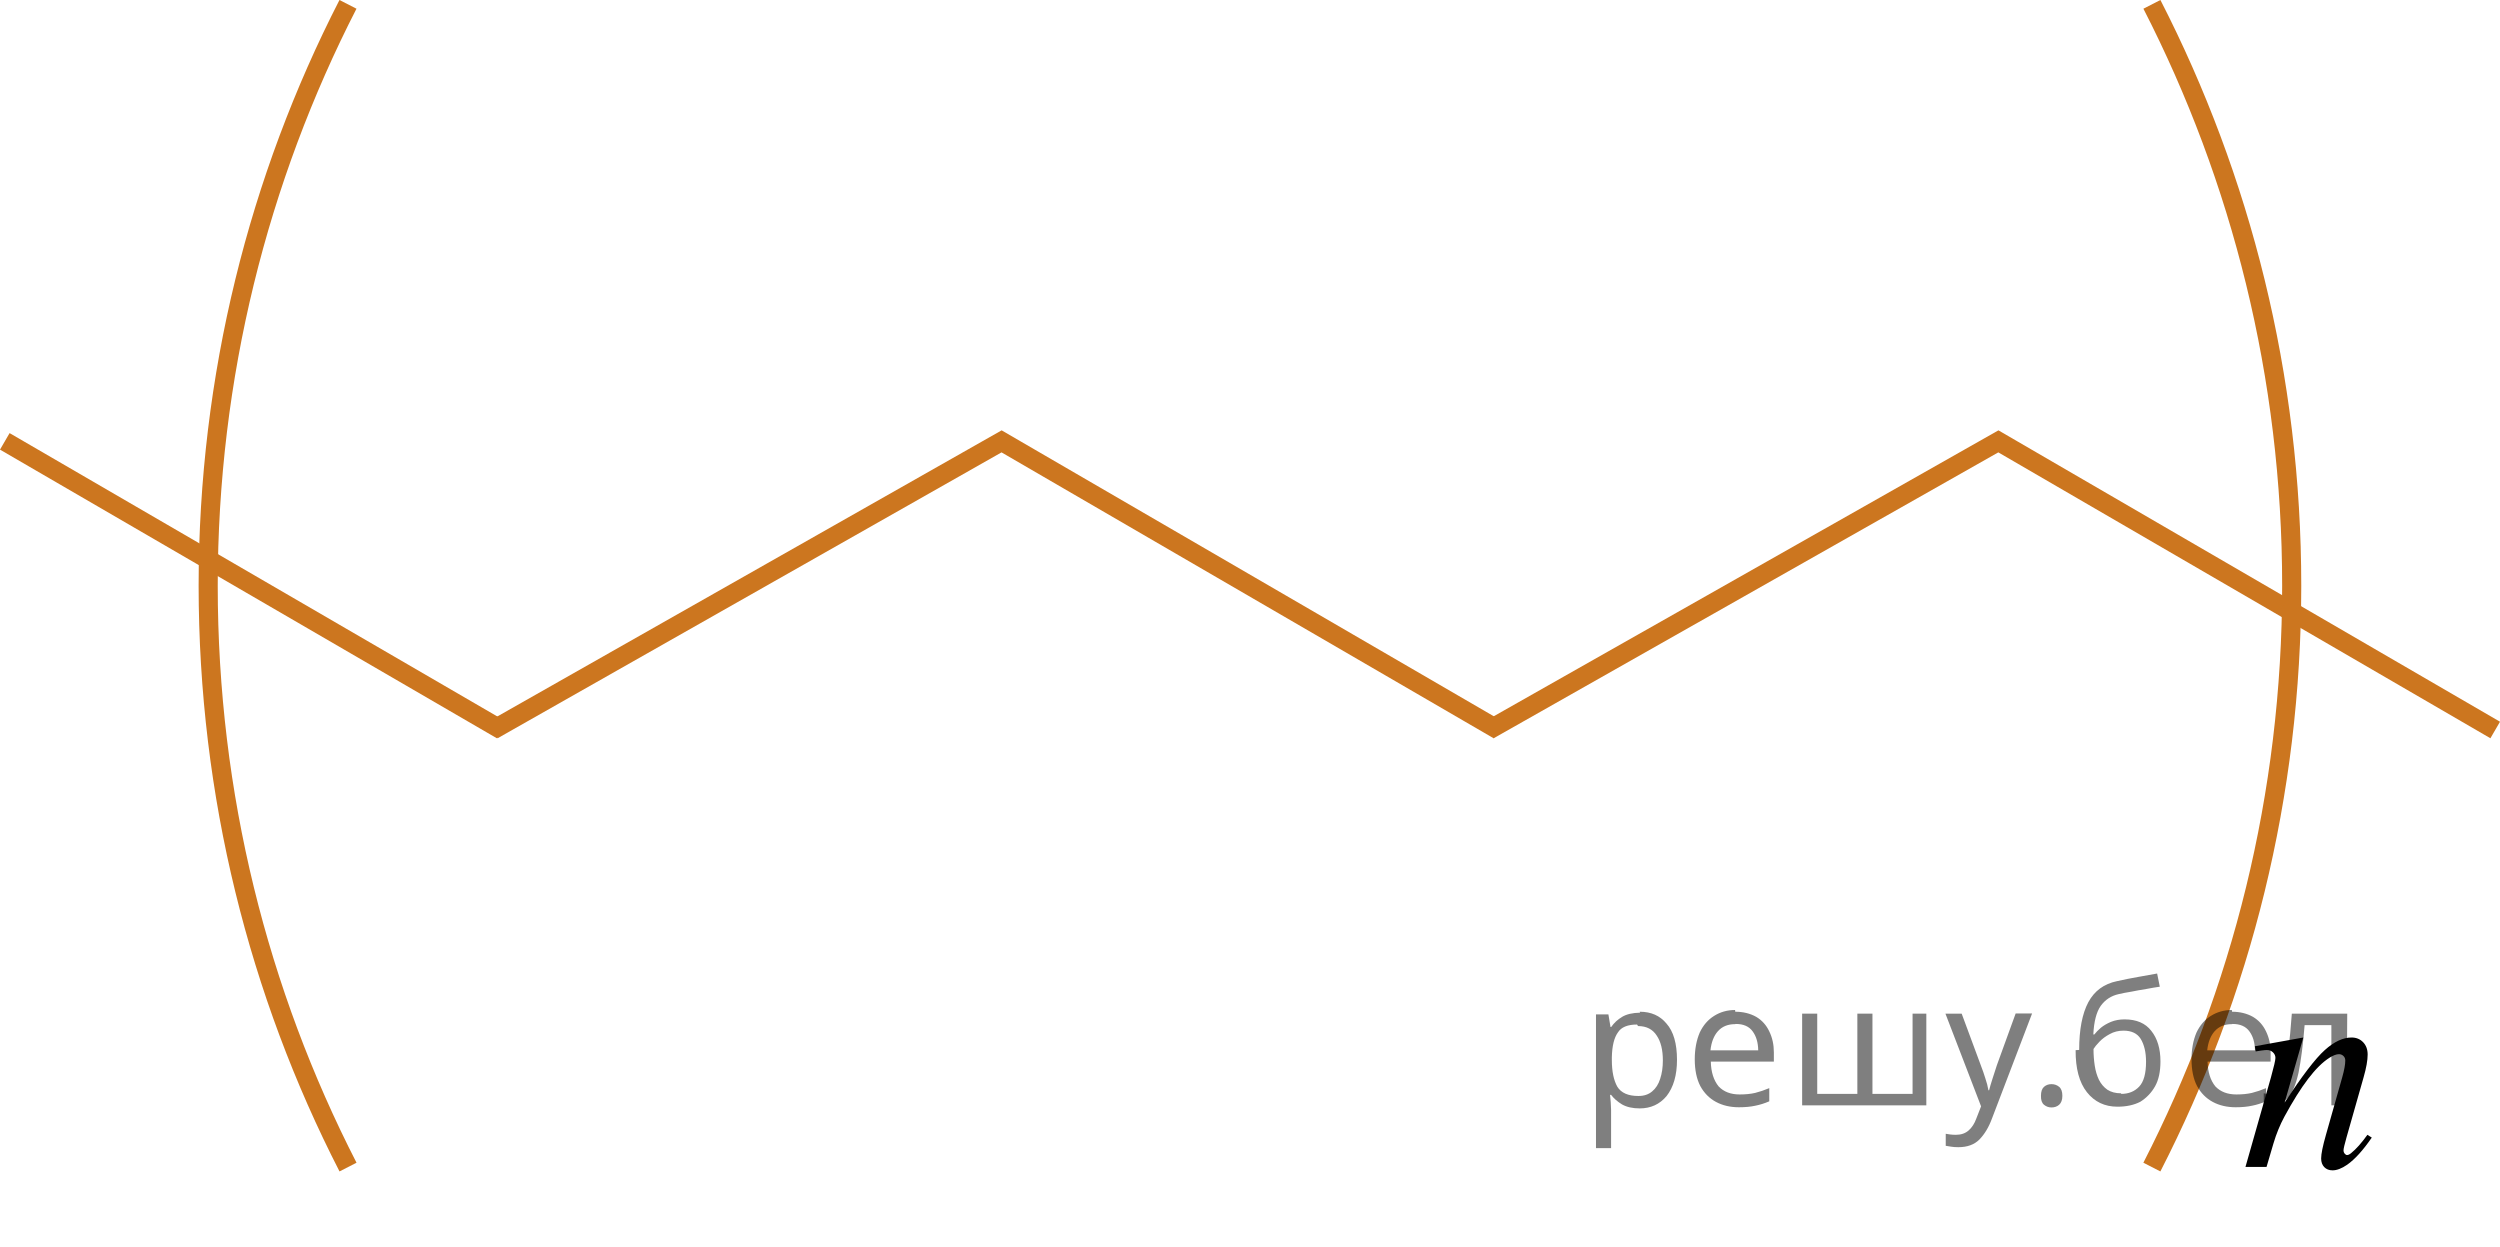 <?xml version="1.0" encoding="utf-8"?>
<!-- Generator: Adobe Illustrator 16.0.0, SVG Export Plug-In . SVG Version: 6.00 Build 0)  -->
<!DOCTYPE svg PUBLIC "-//W3C//DTD SVG 1.1//EN" "http://www.w3.org/Graphics/SVG/1.1/DTD/svg11.dtd">
<svg version="1.1" id="Слой_1" xmlns="http://www.w3.org/2000/svg" xmlns:xlink="http://www.w3.org/1999/xlink" x="0px" y="0px"
	 width="130.85px" height="65.262px" viewBox="137.376 18.946 130.85 65.262" enable-background="new 137.376 18.946 130.85 65.262"
	 xml:space="preserve">
<g>
	<g>
		<g>
			<g>
				<g>
					<defs>
						<rect id="SVGID_1_" x="252.105" y="70.27" width="12.281" height="13.938"/>
					</defs>
					<clipPath id="SVGID_2_">
						<use xlink:href="#SVGID_1_"  overflow="visible"/>
					</clipPath>
					<g clip-path="url(#SVGID_2_)">
						<path d="M257.931,73.249l-0.978,3.406c0.914-1.396,1.613-2.311,2.103-2.748c0.485-0.438,0.955-0.658,1.401-0.658
							c0.244,0,0.445,0.082,0.604,0.246c0.16,0.166,0.238,0.381,0.238,0.646c0,0.3-0.07,0.696-0.213,1.194l-0.896,3.152
							c-0.104,0.364-0.154,0.586-0.154,0.666c0,0.069,0.021,0.129,0.062,0.176c0.039,0.049,0.08,0.072,0.125,0.072
							c0.059,0,0.129-0.033,0.211-0.101c0.26-0.21,0.543-0.526,0.852-0.958l0.229,0.145c-0.455,0.664-0.885,1.139-1.289,1.422
							c-0.283,0.195-0.539,0.293-0.764,0.293c-0.183,0-0.324-0.057-0.435-0.17c-0.106-0.11-0.162-0.262-0.162-0.451
							c0-0.24,0.084-0.649,0.25-1.233l0.853-3.013c0.104-0.373,0.16-0.666,0.16-0.875c0-0.1-0.029-0.182-0.097-0.243
							c-0.063-0.062-0.143-0.095-0.231-0.095c-0.14,0-0.301,0.063-0.49,0.181c-0.363,0.228-0.738,0.599-1.129,1.112
							c-0.395,0.519-0.805,1.177-1.24,1.979c-0.229,0.426-0.42,0.889-0.57,1.393l-0.364,1.236h-1.103l1.334-4.688
							c0.156-0.563,0.234-0.901,0.234-1.018c0-0.111-0.043-0.207-0.127-0.289c-0.086-0.082-0.193-0.123-0.32-0.123
							c-0.059,0-0.16,0.01-0.307,0.029l-0.279,0.045l-0.043-0.271L257.931,73.249z"/>
					</g>
				</g>
			</g>
		</g>
	</g>
</g>
<g>
	<polyline fill="none" stroke="#CC761F" stroke-miterlimit="10" points="215.303,57.154 241.971,42.047 267.975,57.154 	"/>
	<polyline fill="none" stroke="#CC761F" stroke-miterlimit="10" points="163.17,57.154 189.799,42.047 215.803,57.154 	"/>
	<line fill="none" stroke="#CC761F" stroke-miterlimit="10" x1="137.627" y1="42.047" x2="163.631" y2="57.154"/>
</g>
<path fill="none" stroke="#CC761F" stroke-miterlimit="10" d="M250.007,19.174c4.678,9.125,7.317,19.468,7.317,30.427
	c0,10.96-2.64,21.304-7.319,30.43"/>
<path fill="none" stroke="#CC761F" stroke-miterlimit="10" d="M155.589,19.174c-4.678,9.125-7.317,19.468-7.317,30.427
	c0,10.96,2.64,21.304,7.319,30.43"/>
<g fill-opacity=".5"><path d="m223.2 71.9q0.89 0 1.4 0.62 0.55 0.62 0.55 1.9 0 1.2-0.55 1.9-0.54 0.64-1.4 0.64-0.56 0-0.93-0.21-0.36-0.22-0.57-0.5h-0.054q0.018 0.15 0.036 0.39t0.018 0.4v2h-0.79v-7h0.65l0.11 0.66h0.036q0.22-0.32 0.57-0.53t0.94-0.22zm-0.14 0.67q-0.74 0-1 0.41-0.3 0.41-0.32 1.3v0.15q0 0.89 0.29 1.4 0.3 0.48 1.1 0.48 0.44 0 0.72-0.24 0.29-0.24 0.42-0.66 0.14-0.42 0.14-0.96 0-0.83-0.32-1.3-0.32-0.5-0.98-0.5z"/><path d="m228.2 71.9q0.62 0 1.1 0.27 0.45 0.27 0.68 0.76 0.24 0.49 0.24 1.1v0.48h-3.3q0.018 0.82 0.41 1.3 0.4 0.42 1.1 0.42 0.46 0 0.81-0.081 0.36-0.09 0.74-0.25v0.69q-0.37 0.16-0.73 0.23-0.36 0.081-0.86 0.081-0.68 0-1.2-0.28-0.52-0.28-0.82-0.83-0.29-0.56-0.29-1.4 0-0.79 0.26-1.4 0.27-0.57 0.75-0.87 0.49-0.31 1.1-0.31zm-9e-3 0.65q-0.57 0-0.9 0.37-0.32 0.36-0.39 1h2.5q-9e-3 -0.61-0.29-0.99-0.28-0.39-0.88-0.39z"/><path d="m238.2 72.0v4.8h-6.5v-4.8h0.79v4.2h2.1v-4.2h0.79v4.2h2.1v-4.2z"/><path d="m239.2 72.0h0.85l1 2.7q0.14 0.36 0.24 0.69 0.11 0.32 0.16 0.62h0.036q0.054-0.22 0.17-0.58 0.12-0.37 0.24-0.74l0.98-2.7h0.86l-2.1 5.5q-0.25 0.68-0.66 1.1-0.4 0.4-1.1 0.4-0.22 0-0.38-0.027-0.16-0.018-0.28-0.045v-0.63q0.099 0.018 0.23 0.036 0.14 0.018 0.3 0.018 0.41 0 0.67-0.23 0.26-0.23 0.4-0.62l0.25-0.64z"/><path d="m244.2 76.3q0-0.33 0.16-0.47t0.39-0.14q0.23 0 0.4 0.14 0.17 0.14 0.17 0.47 0 0.32-0.17 0.47-0.16 0.14-0.4 0.14-0.22 0-0.39-0.14t-0.16-0.47z"/><path d="m246.2 73.9q0-1.6 0.48-2.5 0.48-0.89 1.5-1.1 0.58-0.13 1.1-0.22t1-0.18l0.14 0.69q-0.32 0.045-0.71 0.12-0.4 0.063-0.78 0.14-0.39 0.063-0.67 0.13-0.58 0.13-0.93 0.61-0.34 0.48-0.39 1.5h0.054q0.13-0.17 0.34-0.35 0.22-0.18 0.53-0.31 0.32-0.13 0.71-0.13 0.94 0 1.4 0.6 0.48 0.6 0.48 1.6 0 0.8-0.28 1.3t-0.77 0.81q-0.5 0.26-1.2 0.26-1 0-1.6-0.76t-0.59-2.2zm2.2 2.3q0.58 0 0.94-0.38t0.36-1.3q0-0.74-0.28-1.2-0.27-0.43-0.9-0.43-0.4 0-0.72 0.18-0.32 0.17-0.54 0.4t-0.31 0.38q0 0.44 0.063 0.86t0.22 0.75q0.16 0.32 0.44 0.52 0.29 0.19 0.72 0.19z"/><path d="m254.2 71.9q0.62 0 1.1 0.27 0.45 0.27 0.68 0.76 0.24 0.49 0.24 1.1v0.48h-3.3q0.018 0.82 0.41 1.3 0.4 0.42 1.1 0.42 0.46 0 0.81-0.081 0.36-0.09 0.74-0.25v0.69q-0.37 0.16-0.73 0.23-0.36 0.081-0.86 0.081-0.68 0-1.2-0.28-0.52-0.28-0.82-0.83-0.29-0.56-0.29-1.4 0-0.79 0.26-1.4 0.27-0.57 0.75-0.87 0.49-0.31 1.1-0.31zm-9e-3 0.65q-0.57 0-0.9 0.37-0.32 0.36-0.39 1h2.5q-9e-3 -0.61-0.29-0.99-0.28-0.39-0.88-0.39z"/><path d="m260.2 76.8h-0.8v-4.2h-1.4q-0.12 1.5-0.32 2.5-0.21 0.93-0.55 1.3t-0.86 0.42q-0.12 0-0.23-0.018-0.11-9e-3 -0.18-0.045v-0.59q0.054 0.018 0.12 0.027t0.13 9e-3q0.49 0 0.77-1 0.3-1 0.45-3.2h2.9z"/></g></svg>

<!--File created and owned by https://sdamgia.ru. Copying is prohibited. All rights reserved.-->
